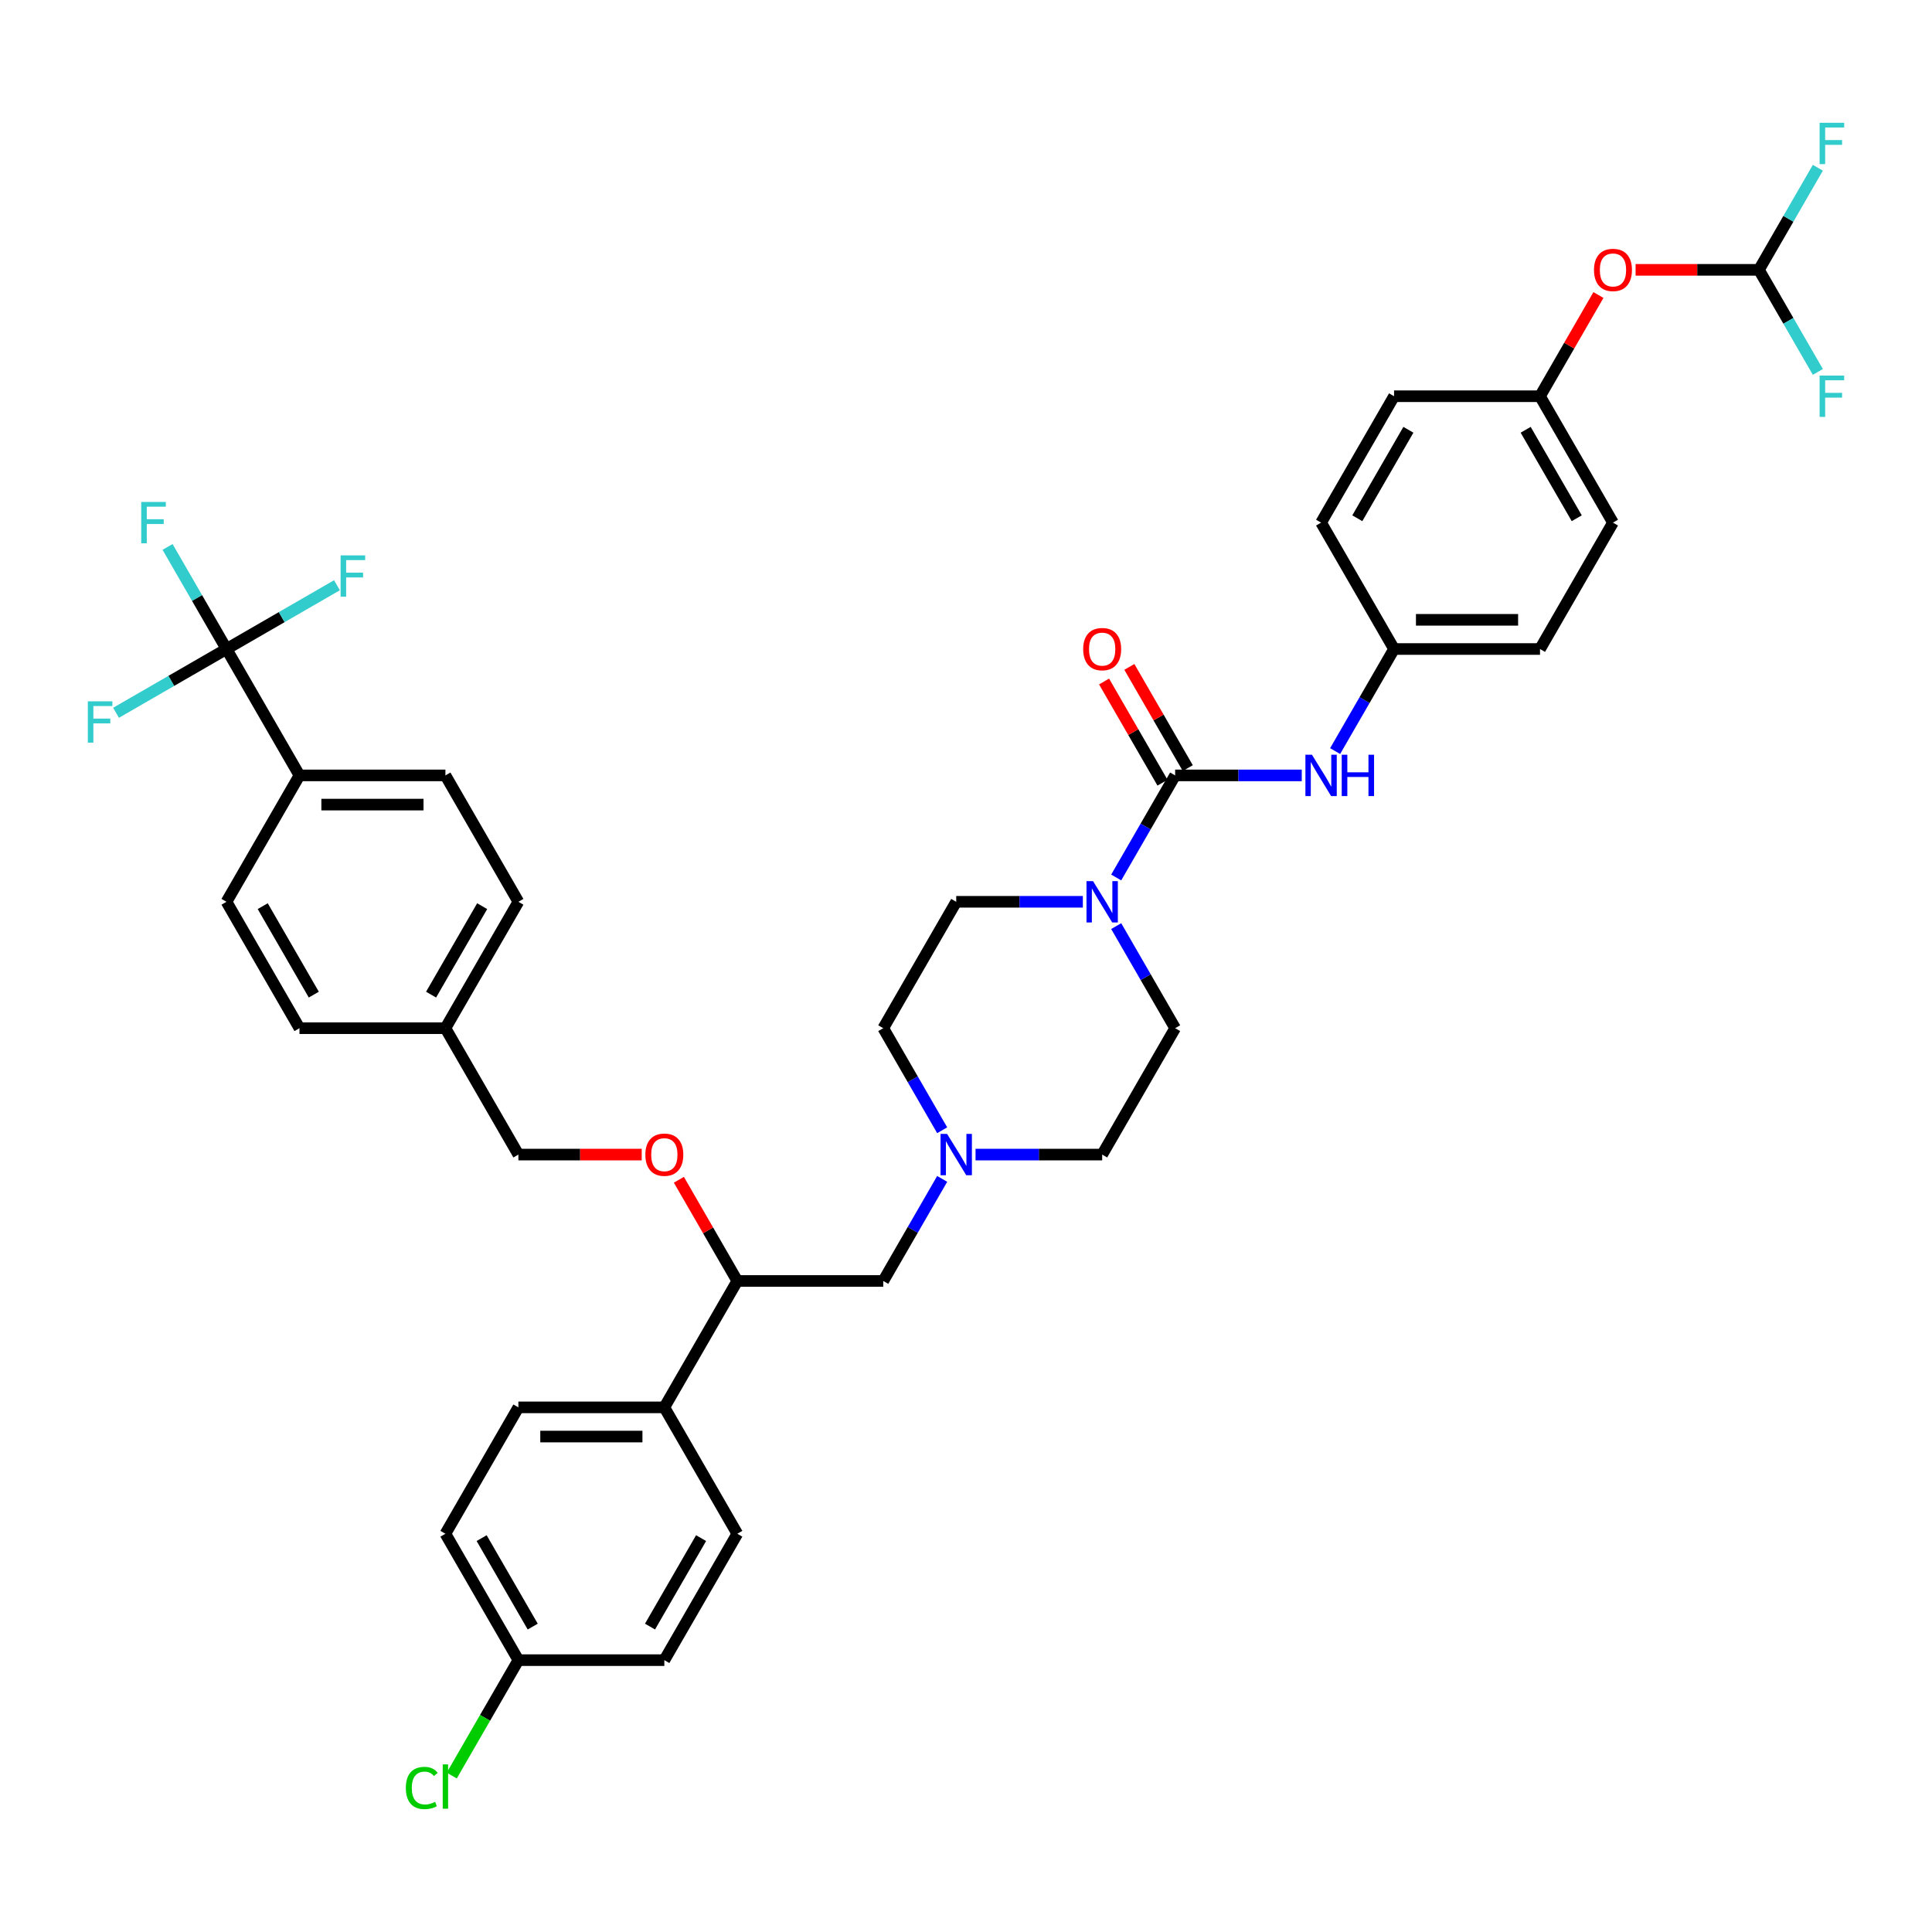 <?xml version='1.0' encoding='iso-8859-1'?>
<svg version='1.1' baseProfile='full'
              xmlns='http://www.w3.org/2000/svg'
                      xmlns:rdkit='http://www.rdkit.org/xml'
                      xmlns:xlink='http://www.w3.org/1999/xlink'
                  xml:space='preserve'
width='1000px' height='1000px' viewBox='0 0 1000 1000'>
<!-- END OF HEADER -->
<rect style='opacity:1.0;fill:#FFFFFF;stroke:none' width='1000' height='1000' x='0' y='0'> </rect>
<path class='bond-0' d='M 608.251,532.189 L 570.481,597.609' style='fill:none;fill-rule:evenodd;stroke:#000000;stroke-width:6px;stroke-linecap:butt;stroke-linejoin:miter;stroke-opacity:1' />
<path class='bond-1' d='M 608.251,532.189 L 592.999,505.771' style='fill:none;fill-rule:evenodd;stroke:#000000;stroke-width:6px;stroke-linecap:butt;stroke-linejoin:miter;stroke-opacity:1' />
<path class='bond-1' d='M 592.999,505.771 L 577.747,479.354' style='fill:none;fill-rule:evenodd;stroke:#0000FF;stroke-width:6px;stroke-linecap:butt;stroke-linejoin:miter;stroke-opacity:1' />
<path class='bond-2' d='M 570.481,597.609 L 537.711,597.609' style='fill:none;fill-rule:evenodd;stroke:#000000;stroke-width:6px;stroke-linecap:butt;stroke-linejoin:miter;stroke-opacity:1' />
<path class='bond-2' d='M 537.711,597.609 L 504.941,597.609' style='fill:none;fill-rule:evenodd;stroke:#0000FF;stroke-width:6px;stroke-linecap:butt;stroke-linejoin:miter;stroke-opacity:1' />
<path class='bond-3' d='M 487.674,585.024 L 472.421,558.607' style='fill:none;fill-rule:evenodd;stroke:#0000FF;stroke-width:6px;stroke-linecap:butt;stroke-linejoin:miter;stroke-opacity:1' />
<path class='bond-3' d='M 472.421,558.607 L 457.169,532.189' style='fill:none;fill-rule:evenodd;stroke:#000000;stroke-width:6px;stroke-linecap:butt;stroke-linejoin:miter;stroke-opacity:1' />
<path class='bond-4' d='M 487.674,610.194 L 472.421,636.612' style='fill:none;fill-rule:evenodd;stroke:#0000FF;stroke-width:6px;stroke-linecap:butt;stroke-linejoin:miter;stroke-opacity:1' />
<path class='bond-4' d='M 472.421,636.612 L 457.169,663.03' style='fill:none;fill-rule:evenodd;stroke:#000000;stroke-width:6px;stroke-linecap:butt;stroke-linejoin:miter;stroke-opacity:1' />
<path class='bond-5' d='M 457.169,532.189 L 494.94,466.769' style='fill:none;fill-rule:evenodd;stroke:#000000;stroke-width:6px;stroke-linecap:butt;stroke-linejoin:miter;stroke-opacity:1' />
<path class='bond-6' d='M 494.94,466.769 L 527.709,466.769' style='fill:none;fill-rule:evenodd;stroke:#000000;stroke-width:6px;stroke-linecap:butt;stroke-linejoin:miter;stroke-opacity:1' />
<path class='bond-6' d='M 527.709,466.769 L 560.479,466.769' style='fill:none;fill-rule:evenodd;stroke:#0000FF;stroke-width:6px;stroke-linecap:butt;stroke-linejoin:miter;stroke-opacity:1' />
<path class='bond-7' d='M 577.747,454.184 L 592.999,427.766' style='fill:none;fill-rule:evenodd;stroke:#0000FF;stroke-width:6px;stroke-linecap:butt;stroke-linejoin:miter;stroke-opacity:1' />
<path class='bond-7' d='M 592.999,427.766 L 608.251,401.348' style='fill:none;fill-rule:evenodd;stroke:#000000;stroke-width:6px;stroke-linecap:butt;stroke-linejoin:miter;stroke-opacity:1' />
<path class='bond-8' d='M 614.793,397.571 L 599.672,371.38' style='fill:none;fill-rule:evenodd;stroke:#000000;stroke-width:6px;stroke-linecap:butt;stroke-linejoin:miter;stroke-opacity:1' />
<path class='bond-8' d='M 599.672,371.38 L 584.55,345.189' style='fill:none;fill-rule:evenodd;stroke:#FF0000;stroke-width:6px;stroke-linecap:butt;stroke-linejoin:miter;stroke-opacity:1' />
<path class='bond-8' d='M 601.709,405.125 L 586.588,378.934' style='fill:none;fill-rule:evenodd;stroke:#000000;stroke-width:6px;stroke-linecap:butt;stroke-linejoin:miter;stroke-opacity:1' />
<path class='bond-8' d='M 586.588,378.934 L 571.466,352.743' style='fill:none;fill-rule:evenodd;stroke:#FF0000;stroke-width:6px;stroke-linecap:butt;stroke-linejoin:miter;stroke-opacity:1' />
<path class='bond-9' d='M 608.251,401.348 L 641.021,401.348' style='fill:none;fill-rule:evenodd;stroke:#000000;stroke-width:6px;stroke-linecap:butt;stroke-linejoin:miter;stroke-opacity:1' />
<path class='bond-9' d='M 641.021,401.348 L 673.79,401.348' style='fill:none;fill-rule:evenodd;stroke:#0000FF;stroke-width:6px;stroke-linecap:butt;stroke-linejoin:miter;stroke-opacity:1' />
<path class='bond-10' d='M 691.058,388.763 L 706.31,362.346' style='fill:none;fill-rule:evenodd;stroke:#0000FF;stroke-width:6px;stroke-linecap:butt;stroke-linejoin:miter;stroke-opacity:1' />
<path class='bond-10' d='M 706.31,362.346 L 721.562,335.928' style='fill:none;fill-rule:evenodd;stroke:#000000;stroke-width:6px;stroke-linecap:butt;stroke-linejoin:miter;stroke-opacity:1' />
<path class='bond-11' d='M 457.169,663.03 L 381.628,663.03' style='fill:none;fill-rule:evenodd;stroke:#000000;stroke-width:6px;stroke-linecap:butt;stroke-linejoin:miter;stroke-opacity:1' />
<path class='bond-12' d='M 381.628,663.03 L 343.858,728.45' style='fill:none;fill-rule:evenodd;stroke:#000000;stroke-width:6px;stroke-linecap:butt;stroke-linejoin:miter;stroke-opacity:1' />
<path class='bond-13' d='M 381.628,663.03 L 366.507,636.839' style='fill:none;fill-rule:evenodd;stroke:#000000;stroke-width:6px;stroke-linecap:butt;stroke-linejoin:miter;stroke-opacity:1' />
<path class='bond-13' d='M 366.507,636.839 L 351.386,610.648' style='fill:none;fill-rule:evenodd;stroke:#FF0000;stroke-width:6px;stroke-linecap:butt;stroke-linejoin:miter;stroke-opacity:1' />
<path class='bond-14' d='M 343.858,728.45 L 268.317,728.45' style='fill:none;fill-rule:evenodd;stroke:#000000;stroke-width:6px;stroke-linecap:butt;stroke-linejoin:miter;stroke-opacity:1' />
<path class='bond-14' d='M 332.527,743.558 L 279.648,743.558' style='fill:none;fill-rule:evenodd;stroke:#000000;stroke-width:6px;stroke-linecap:butt;stroke-linejoin:miter;stroke-opacity:1' />
<path class='bond-15' d='M 343.858,728.45 L 381.628,793.87' style='fill:none;fill-rule:evenodd;stroke:#000000;stroke-width:6px;stroke-linecap:butt;stroke-linejoin:miter;stroke-opacity:1' />
<path class='bond-16' d='M 332.149,597.609 L 300.233,597.609' style='fill:none;fill-rule:evenodd;stroke:#FF0000;stroke-width:6px;stroke-linecap:butt;stroke-linejoin:miter;stroke-opacity:1' />
<path class='bond-16' d='M 300.233,597.609 L 268.317,597.609' style='fill:none;fill-rule:evenodd;stroke:#000000;stroke-width:6px;stroke-linecap:butt;stroke-linejoin:miter;stroke-opacity:1' />
<path class='bond-17' d='M 268.317,728.45 L 230.547,793.87' style='fill:none;fill-rule:evenodd;stroke:#000000;stroke-width:6px;stroke-linecap:butt;stroke-linejoin:miter;stroke-opacity:1' />
<path class='bond-18' d='M 230.547,793.87 L 268.317,859.29' style='fill:none;fill-rule:evenodd;stroke:#000000;stroke-width:6px;stroke-linecap:butt;stroke-linejoin:miter;stroke-opacity:1' />
<path class='bond-18' d='M 249.296,796.129 L 275.736,841.923' style='fill:none;fill-rule:evenodd;stroke:#000000;stroke-width:6px;stroke-linecap:butt;stroke-linejoin:miter;stroke-opacity:1' />
<path class='bond-19' d='M 268.317,859.29 L 343.858,859.29' style='fill:none;fill-rule:evenodd;stroke:#000000;stroke-width:6px;stroke-linecap:butt;stroke-linejoin:miter;stroke-opacity:1' />
<path class='bond-20' d='M 268.317,859.29 L 251.071,889.161' style='fill:none;fill-rule:evenodd;stroke:#000000;stroke-width:6px;stroke-linecap:butt;stroke-linejoin:miter;stroke-opacity:1' />
<path class='bond-20' d='M 251.071,889.161 L 233.825,919.032' style='fill:none;fill-rule:evenodd;stroke:#00CC00;stroke-width:6px;stroke-linecap:butt;stroke-linejoin:miter;stroke-opacity:1' />
<path class='bond-21' d='M 343.858,859.29 L 381.628,793.87' style='fill:none;fill-rule:evenodd;stroke:#000000;stroke-width:6px;stroke-linecap:butt;stroke-linejoin:miter;stroke-opacity:1' />
<path class='bond-21' d='M 336.439,841.923 L 362.879,796.129' style='fill:none;fill-rule:evenodd;stroke:#000000;stroke-width:6px;stroke-linecap:butt;stroke-linejoin:miter;stroke-opacity:1' />
<path class='bond-22' d='M 268.317,597.609 L 230.547,532.189' style='fill:none;fill-rule:evenodd;stroke:#000000;stroke-width:6px;stroke-linecap:butt;stroke-linejoin:miter;stroke-opacity:1' />
<path class='bond-23' d='M 230.547,532.189 L 268.317,466.769' style='fill:none;fill-rule:evenodd;stroke:#000000;stroke-width:6px;stroke-linecap:butt;stroke-linejoin:miter;stroke-opacity:1' />
<path class='bond-23' d='M 223.128,514.822 L 249.567,469.028' style='fill:none;fill-rule:evenodd;stroke:#000000;stroke-width:6px;stroke-linecap:butt;stroke-linejoin:miter;stroke-opacity:1' />
<path class='bond-24' d='M 230.547,532.189 L 155.006,532.189' style='fill:none;fill-rule:evenodd;stroke:#000000;stroke-width:6px;stroke-linecap:butt;stroke-linejoin:miter;stroke-opacity:1' />
<path class='bond-25' d='M 268.317,466.769 L 230.547,401.348' style='fill:none;fill-rule:evenodd;stroke:#000000;stroke-width:6px;stroke-linecap:butt;stroke-linejoin:miter;stroke-opacity:1' />
<path class='bond-26' d='M 230.547,401.348 L 155.006,401.348' style='fill:none;fill-rule:evenodd;stroke:#000000;stroke-width:6px;stroke-linecap:butt;stroke-linejoin:miter;stroke-opacity:1' />
<path class='bond-26' d='M 219.216,416.456 L 166.337,416.456' style='fill:none;fill-rule:evenodd;stroke:#000000;stroke-width:6px;stroke-linecap:butt;stroke-linejoin:miter;stroke-opacity:1' />
<path class='bond-27' d='M 155.006,401.348 L 117.235,466.769' style='fill:none;fill-rule:evenodd;stroke:#000000;stroke-width:6px;stroke-linecap:butt;stroke-linejoin:miter;stroke-opacity:1' />
<path class='bond-28' d='M 155.006,401.348 L 117.235,335.928' style='fill:none;fill-rule:evenodd;stroke:#000000;stroke-width:6px;stroke-linecap:butt;stroke-linejoin:miter;stroke-opacity:1' />
<path class='bond-29' d='M 117.235,466.769 L 155.006,532.189' style='fill:none;fill-rule:evenodd;stroke:#000000;stroke-width:6px;stroke-linecap:butt;stroke-linejoin:miter;stroke-opacity:1' />
<path class='bond-29' d='M 135.985,469.028 L 162.424,514.822' style='fill:none;fill-rule:evenodd;stroke:#000000;stroke-width:6px;stroke-linecap:butt;stroke-linejoin:miter;stroke-opacity:1' />
<path class='bond-30' d='M 117.235,335.928 L 101.983,309.51' style='fill:none;fill-rule:evenodd;stroke:#000000;stroke-width:6px;stroke-linecap:butt;stroke-linejoin:miter;stroke-opacity:1' />
<path class='bond-30' d='M 101.983,309.51 L 86.731,283.093' style='fill:none;fill-rule:evenodd;stroke:#33CCCC;stroke-width:6px;stroke-linecap:butt;stroke-linejoin:miter;stroke-opacity:1' />
<path class='bond-31' d='M 117.235,335.928 L 145.821,319.424' style='fill:none;fill-rule:evenodd;stroke:#000000;stroke-width:6px;stroke-linecap:butt;stroke-linejoin:miter;stroke-opacity:1' />
<path class='bond-31' d='M 145.821,319.424 L 174.407,302.92' style='fill:none;fill-rule:evenodd;stroke:#33CCCC;stroke-width:6px;stroke-linecap:butt;stroke-linejoin:miter;stroke-opacity:1' />
<path class='bond-32' d='M 117.235,335.928 L 88.65,352.432' style='fill:none;fill-rule:evenodd;stroke:#000000;stroke-width:6px;stroke-linecap:butt;stroke-linejoin:miter;stroke-opacity:1' />
<path class='bond-32' d='M 88.65,352.432 L 60.064,368.936' style='fill:none;fill-rule:evenodd;stroke:#33CCCC;stroke-width:6px;stroke-linecap:butt;stroke-linejoin:miter;stroke-opacity:1' />
<path class='bond-33' d='M 797.103,205.087 L 834.874,270.508' style='fill:none;fill-rule:evenodd;stroke:#000000;stroke-width:6px;stroke-linecap:butt;stroke-linejoin:miter;stroke-opacity:1' />
<path class='bond-33' d='M 789.685,222.455 L 816.124,268.249' style='fill:none;fill-rule:evenodd;stroke:#000000;stroke-width:6px;stroke-linecap:butt;stroke-linejoin:miter;stroke-opacity:1' />
<path class='bond-34' d='M 797.103,205.087 L 721.562,205.087' style='fill:none;fill-rule:evenodd;stroke:#000000;stroke-width:6px;stroke-linecap:butt;stroke-linejoin:miter;stroke-opacity:1' />
<path class='bond-35' d='M 797.103,205.087 L 812.225,178.896' style='fill:none;fill-rule:evenodd;stroke:#000000;stroke-width:6px;stroke-linecap:butt;stroke-linejoin:miter;stroke-opacity:1' />
<path class='bond-35' d='M 812.225,178.896 L 827.346,152.705' style='fill:none;fill-rule:evenodd;stroke:#FF0000;stroke-width:6px;stroke-linecap:butt;stroke-linejoin:miter;stroke-opacity:1' />
<path class='bond-36' d='M 834.874,270.508 L 797.103,335.928' style='fill:none;fill-rule:evenodd;stroke:#000000;stroke-width:6px;stroke-linecap:butt;stroke-linejoin:miter;stroke-opacity:1' />
<path class='bond-37' d='M 721.562,205.087 L 683.792,270.508' style='fill:none;fill-rule:evenodd;stroke:#000000;stroke-width:6px;stroke-linecap:butt;stroke-linejoin:miter;stroke-opacity:1' />
<path class='bond-37' d='M 728.981,222.455 L 702.542,268.249' style='fill:none;fill-rule:evenodd;stroke:#000000;stroke-width:6px;stroke-linecap:butt;stroke-linejoin:miter;stroke-opacity:1' />
<path class='bond-38' d='M 846.582,139.667 L 878.498,139.667' style='fill:none;fill-rule:evenodd;stroke:#FF0000;stroke-width:6px;stroke-linecap:butt;stroke-linejoin:miter;stroke-opacity:1' />
<path class='bond-38' d='M 878.498,139.667 L 910.414,139.667' style='fill:none;fill-rule:evenodd;stroke:#000000;stroke-width:6px;stroke-linecap:butt;stroke-linejoin:miter;stroke-opacity:1' />
<path class='bond-39' d='M 797.103,335.928 L 721.562,335.928' style='fill:none;fill-rule:evenodd;stroke:#000000;stroke-width:6px;stroke-linecap:butt;stroke-linejoin:miter;stroke-opacity:1' />
<path class='bond-39' d='M 785.772,320.82 L 732.893,320.82' style='fill:none;fill-rule:evenodd;stroke:#000000;stroke-width:6px;stroke-linecap:butt;stroke-linejoin:miter;stroke-opacity:1' />
<path class='bond-40' d='M 683.792,270.508 L 721.562,335.928' style='fill:none;fill-rule:evenodd;stroke:#000000;stroke-width:6px;stroke-linecap:butt;stroke-linejoin:miter;stroke-opacity:1' />
<path class='bond-41' d='M 910.414,139.667 L 925.667,113.249' style='fill:none;fill-rule:evenodd;stroke:#000000;stroke-width:6px;stroke-linecap:butt;stroke-linejoin:miter;stroke-opacity:1' />
<path class='bond-41' d='M 925.667,113.249 L 940.919,86.832' style='fill:none;fill-rule:evenodd;stroke:#33CCCC;stroke-width:6px;stroke-linecap:butt;stroke-linejoin:miter;stroke-opacity:1' />
<path class='bond-42' d='M 910.414,139.667 L 925.667,166.085' style='fill:none;fill-rule:evenodd;stroke:#000000;stroke-width:6px;stroke-linecap:butt;stroke-linejoin:miter;stroke-opacity:1' />
<path class='bond-42' d='M 925.667,166.085 L 940.919,192.502' style='fill:none;fill-rule:evenodd;stroke:#33CCCC;stroke-width:6px;stroke-linecap:butt;stroke-linejoin:miter;stroke-opacity:1' />
<path  class='atom-2' d='M 490.211 586.913
L 497.221 598.244
Q 497.916 599.362, 499.034 601.386
Q 500.152 603.411, 500.212 603.532
L 500.212 586.913
L 503.053 586.913
L 503.053 608.306
L 500.122 608.306
L 492.598 595.917
Q 491.722 594.467, 490.785 592.805
Q 489.878 591.143, 489.607 590.629
L 489.607 608.306
L 486.827 608.306
L 486.827 586.913
L 490.211 586.913
' fill='#0000FF'/>
<path  class='atom-5' d='M 565.752 456.072
L 572.762 467.403
Q 573.457 468.521, 574.575 470.546
Q 575.693 472.57, 575.753 472.691
L 575.753 456.072
L 578.594 456.072
L 578.594 477.465
L 575.663 477.465
L 568.139 465.076
Q 567.263 463.626, 566.326 461.964
Q 565.419 460.302, 565.147 459.789
L 565.147 477.465
L 562.367 477.465
L 562.367 456.072
L 565.752 456.072
' fill='#0000FF'/>
<path  class='atom-7' d='M 560.66 335.988
Q 560.66 330.852, 563.198 327.981
Q 565.737 325.111, 570.481 325.111
Q 575.225 325.111, 577.763 327.981
Q 580.301 330.852, 580.301 335.988
Q 580.301 341.186, 577.733 344.147
Q 575.164 347.078, 570.481 347.078
Q 565.767 347.078, 563.198 344.147
Q 560.66 341.216, 560.66 335.988
M 570.481 344.661
Q 573.744 344.661, 575.497 342.485
Q 577.279 340.279, 577.279 335.988
Q 577.279 331.788, 575.497 329.673
Q 573.744 327.528, 570.481 327.528
Q 567.217 327.528, 565.434 329.643
Q 563.682 331.758, 563.682 335.988
Q 563.682 340.309, 565.434 342.485
Q 567.217 344.661, 570.481 344.661
' fill='#FF0000'/>
<path  class='atom-8' d='M 679.063 390.652
L 686.073 401.983
Q 686.768 403.101, 687.886 405.125
Q 689.004 407.15, 689.065 407.271
L 689.065 390.652
L 691.905 390.652
L 691.905 412.045
L 688.974 412.045
L 681.45 399.656
Q 680.574 398.206, 679.637 396.544
Q 678.731 394.882, 678.459 394.368
L 678.459 412.045
L 675.679 412.045
L 675.679 390.652
L 679.063 390.652
' fill='#0000FF'/>
<path  class='atom-8' d='M 694.473 390.652
L 697.374 390.652
L 697.374 399.747
L 708.312 399.747
L 708.312 390.652
L 711.213 390.652
L 711.213 412.045
L 708.312 412.045
L 708.312 402.164
L 697.374 402.164
L 697.374 412.045
L 694.473 412.045
L 694.473 390.652
' fill='#0000FF'/>
<path  class='atom-12' d='M 334.038 597.67
Q 334.038 592.533, 336.576 589.662
Q 339.114 586.792, 343.858 586.792
Q 348.602 586.792, 351.14 589.662
Q 353.678 592.533, 353.678 597.67
Q 353.678 602.867, 351.11 605.828
Q 348.542 608.759, 343.858 608.759
Q 339.144 608.759, 336.576 605.828
Q 334.038 602.897, 334.038 597.67
M 343.858 606.342
Q 347.121 606.342, 348.874 604.166
Q 350.657 601.96, 350.657 597.67
Q 350.657 593.47, 348.874 591.354
Q 347.121 589.209, 343.858 589.209
Q 340.595 589.209, 338.812 591.324
Q 337.059 593.439, 337.059 597.67
Q 337.059 601.991, 338.812 604.166
Q 340.595 606.342, 343.858 606.342
' fill='#FF0000'/>
<path  class='atom-26' d='M 210.06 925.451
Q 210.06 920.133, 212.538 917.353
Q 215.046 914.543, 219.79 914.543
Q 224.201 914.543, 226.558 917.655
L 224.564 919.287
Q 222.842 917.021, 219.79 917.021
Q 216.557 917.021, 214.834 919.196
Q 213.142 921.342, 213.142 925.451
Q 213.142 929.681, 214.895 931.857
Q 216.677 934.033, 220.122 934.033
Q 222.479 934.033, 225.229 932.612
L 226.075 934.879
Q 224.957 935.604, 223.265 936.027
Q 221.572 936.45, 219.699 936.45
Q 215.046 936.45, 212.538 933.609
Q 210.06 930.769, 210.06 925.451
' fill='#00CC00'/>
<path  class='atom-26' d='M 229.157 913.244
L 231.937 913.244
L 231.937 936.178
L 229.157 936.178
L 229.157 913.244
' fill='#00CC00'/>
<path  class='atom-27' d='M 73.104 259.811
L 85.826 259.811
L 85.826 262.259
L 75.975 262.259
L 75.975 268.755
L 84.738 268.755
L 84.738 271.233
L 75.975 271.233
L 75.975 281.204
L 73.104 281.204
L 73.104 259.811
' fill='#33CCCC'/>
<path  class='atom-28' d='M 176.295 287.461
L 189.016 287.461
L 189.016 289.909
L 179.166 289.909
L 179.166 296.405
L 187.928 296.405
L 187.928 298.883
L 179.166 298.883
L 179.166 308.854
L 176.295 308.854
L 176.295 287.461
' fill='#33CCCC'/>
<path  class='atom-29' d='M 45.455 363.002
L 58.176 363.002
L 58.176 365.449
L 48.325 365.449
L 48.325 371.946
L 57.088 371.946
L 57.088 374.424
L 48.325 374.424
L 48.325 384.395
L 45.455 384.395
L 45.455 363.002
' fill='#33CCCC'/>
<path  class='atom-33' d='M 825.053 139.728
Q 825.053 134.591, 827.591 131.72
Q 830.13 128.85, 834.874 128.85
Q 839.618 128.85, 842.156 131.72
Q 844.694 134.591, 844.694 139.728
Q 844.694 144.925, 842.126 147.886
Q 839.557 150.817, 834.874 150.817
Q 830.16 150.817, 827.591 147.886
Q 825.053 144.955, 825.053 139.728
M 834.874 148.4
Q 838.137 148.4, 839.89 146.224
Q 841.672 144.018, 841.672 139.728
Q 841.672 135.527, 839.89 133.412
Q 838.137 131.267, 834.874 131.267
Q 831.61 131.267, 829.827 133.382
Q 828.075 135.497, 828.075 139.728
Q 828.075 144.048, 829.827 146.224
Q 831.61 148.4, 834.874 148.4
' fill='#FF0000'/>
<path  class='atom-38' d='M 941.824 63.55
L 954.545 63.55
L 954.545 65.998
L 944.695 65.998
L 944.695 72.494
L 953.458 72.494
L 953.458 74.972
L 944.695 74.972
L 944.695 84.943
L 941.824 84.943
L 941.824 63.55
' fill='#33CCCC'/>
<path  class='atom-39' d='M 941.824 194.391
L 954.545 194.391
L 954.545 196.838
L 944.695 196.838
L 944.695 203.335
L 953.458 203.335
L 953.458 205.813
L 944.695 205.813
L 944.695 215.784
L 941.824 215.784
L 941.824 194.391
' fill='#33CCCC'/>
</svg>
